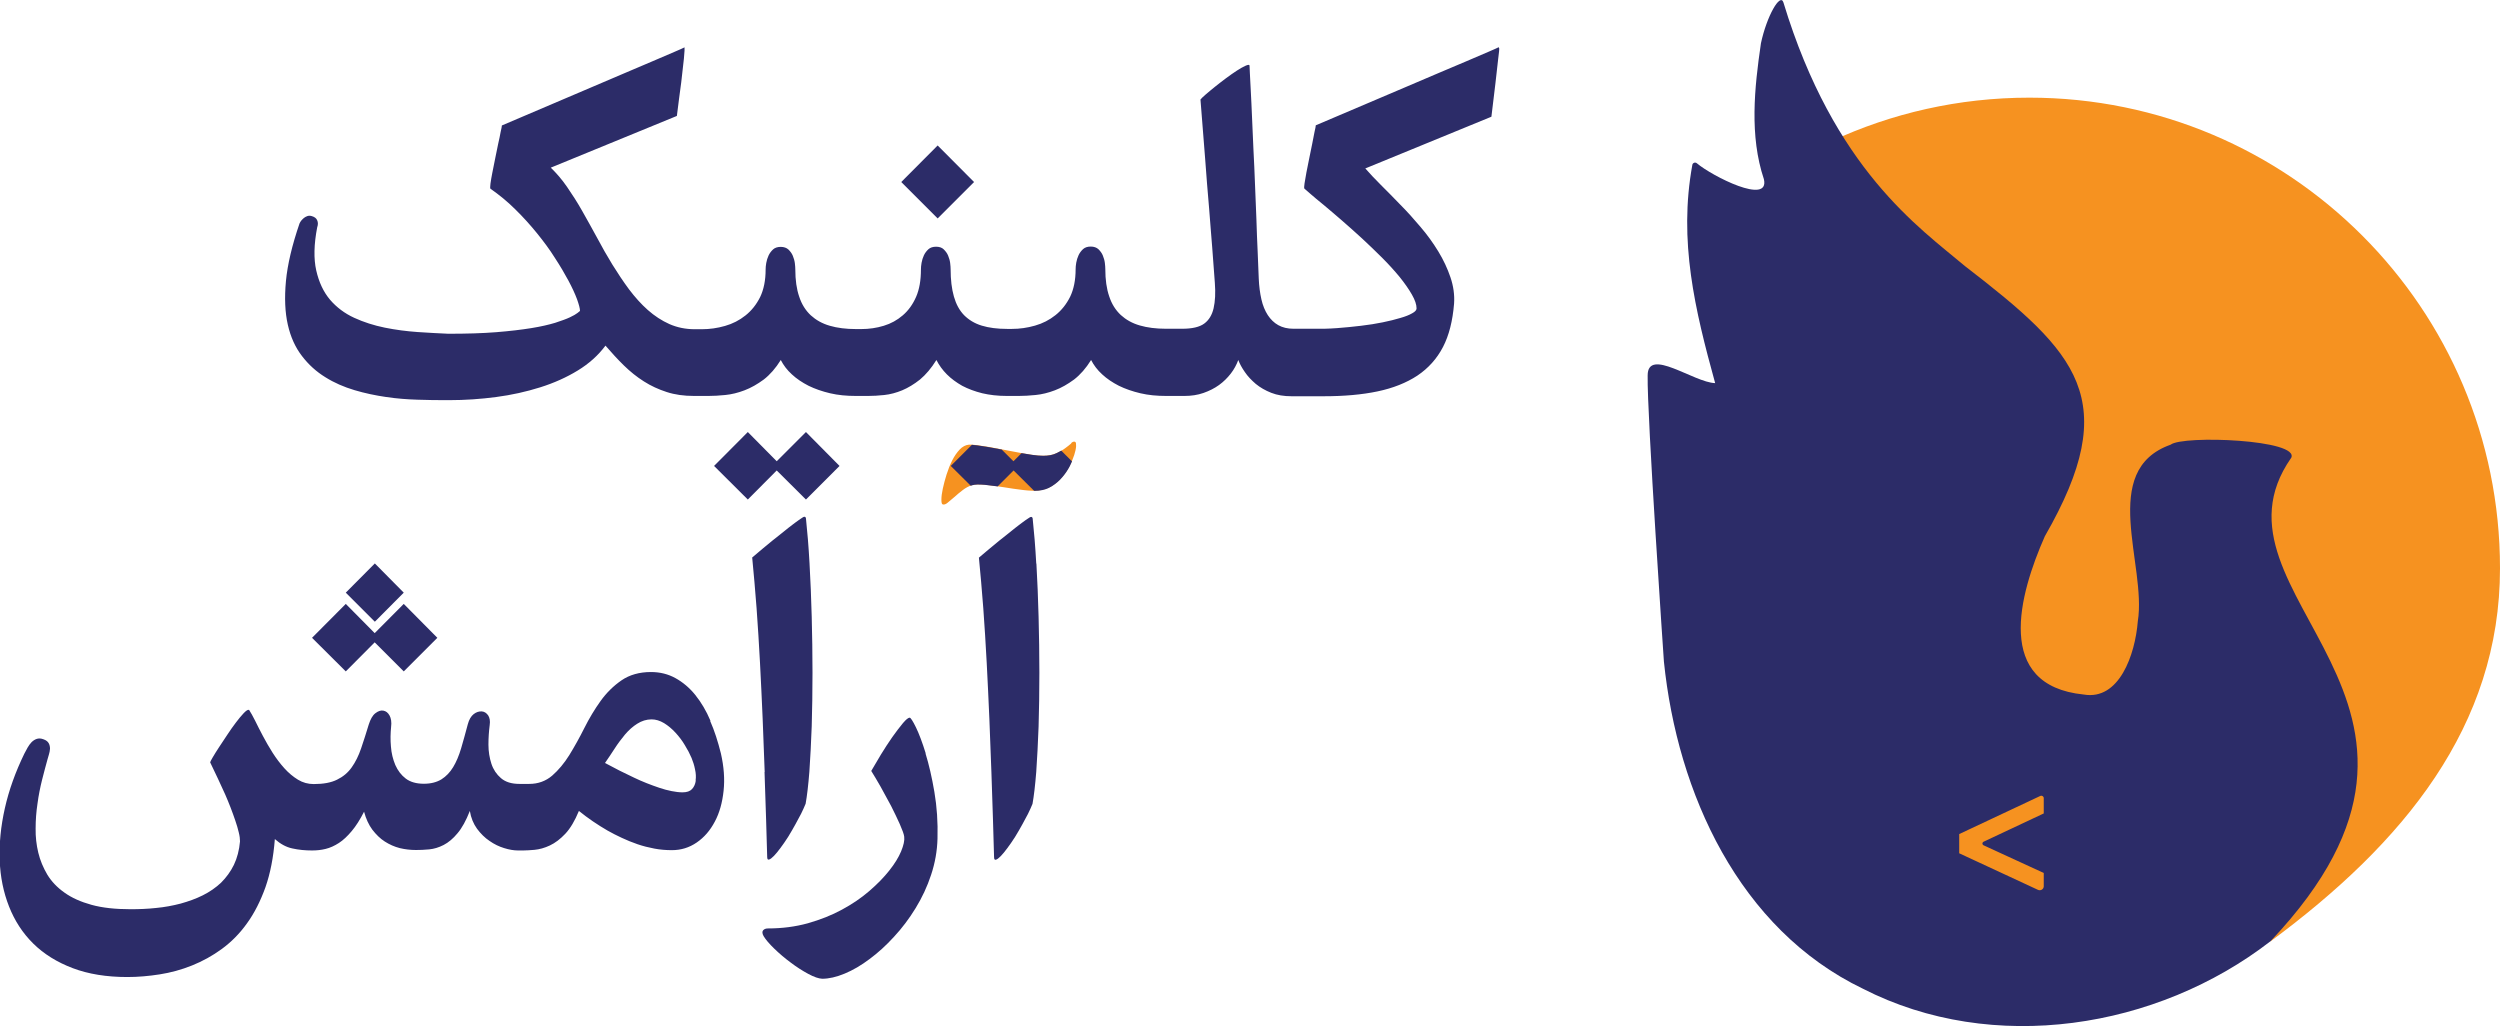<?xml version="1.0" encoding="UTF-8"?>
<svg xmlns="http://www.w3.org/2000/svg" id="Layer_2" data-name="Layer 2" viewBox="0 0 160 65.67">
  <defs>
    <style>
      .cls-1 {
        fill: #f69220;
      }

      .cls-2 {
        fill: #2c2c68;
      }
    </style>
  </defs>
  <g id="Layer_1-2" data-name="Layer 1">
    <g>
      <g>
        <path class="cls-1" d="M145.31,60.25c8.5-6.28,14.69-13.76,14.69-23.88,0-16.63-13.48-30.12-30.12-30.12-4.53,0-8.83,1-12.68,2.79l2.82,46.96,25.3,4.24"></path>
        <path class="cls-2" d="M146.63,29.32c.64-1.19-6.93-1.48-7.71-.86-4.63,1.64-1.52,7.7-2.1,11.3-.17,2.14-1.19,5.08-3.46,4.69-5.77-.58-4.13-6.42-2.49-10.13,5.03-8.75,2.1-11.73-5.1-17.28-2.93-2.47-8.39-6.2-11.63-16.88-.2-.65-1.07.87-1.44,2.61-.42,2.87-.74,5.92.19,8.7.38,1.68-3.32-.2-4.29-1.02-.1-.09-.27-.03-.29.1-.89,4.87.16,9.25,1.46,13.97-1.36-.04-4.32-2.32-4.32-.49-.05,2.45,1.04,18.31,1.04,18.31.86,8.41,4.8,17.12,12.74,20.94,8.31,4.25,18.82,2.58,26.08-3.04,14.63-15.45-4.86-22.06,1.32-30.93ZM130.8,52.06l-3.85,1.81c-.1.05-.1.18,0,.23l3.85,1.77v.85c0,.19-.2.31-.37.23l-5.04-2.34v-1.23l5.19-2.44c.1-.05.22.03.22.14v.99Z"></path>
      </g>
      <g>
        <polygon class="cls-2" points="49.71 29.52 47.86 27.65 45.7 29.82 47.86 31.97 49.71 30.11 51.58 31.97 53.73 29.82 51.58 27.65 49.71 29.52"></polygon>
        <polygon class="cls-2" points="62.34 11.65 60.01 9.31 57.68 11.65 60.01 13.98 62.34 11.65"></polygon>
        <path class="cls-2" d="M95.92,3.02c-.07.04-.3.14-.67.3-.37.16-.84.36-1.4.6-.56.24-1.19.51-1.89.8-.7.3-1.4.6-2.11.9-1.67.71-3.55,1.51-5.64,2.4,0,.06-.03.21-.08.42-.04.22-.09.47-.15.77-.06.3-.12.61-.19.93-.07.32-.13.62-.18.9-.05.28-.09.51-.12.7-.03.19-.03.3-.01.33.04.04.17.15.39.34.22.19.5.43.85.71.34.29.73.61,1.15.98.43.37.86.76,1.3,1.16.44.41.87.82,1.29,1.24.42.42.79.83,1.12,1.23.32.4.58.77.78,1.12.2.35.3.64.3.89,0,.1-.09.21-.28.31-.19.11-.44.21-.76.3-.32.1-.7.19-1.13.28-.43.09-.89.16-1.39.22-.49.06-1.01.11-1.53.15-.53.04-1.05.05-1.57.04h-1.22c-.38,0-.7-.08-.97-.23-.27-.15-.49-.37-.67-.64-.18-.28-.32-.61-.41-1.01-.09-.4-.15-.84-.17-1.33-.02-.5-.04-1.07-.07-1.73-.03-.65-.06-1.34-.08-2.07-.03-.73-.06-1.48-.09-2.24-.03-.76-.06-1.51-.1-2.23-.03-.73-.06-1.41-.09-2.05-.03-.64-.05-1.21-.08-1.7-.02-.49-.04-.88-.06-1.16-.01-.29-.02-.44-.02-.46-.02-.06-.1-.05-.26.02-.15.07-.34.17-.55.31-.21.14-.45.3-.7.49-.25.19-.49.37-.71.55s-.42.34-.59.49c-.17.15-.28.25-.33.32.1,1.33.2,2.6.3,3.8.04.52.08,1.04.12,1.58.05.54.09,1.05.13,1.55s.08.97.11,1.4c.03.43.06.81.09,1.12.06.87.12,1.63.17,2.28.05.65.02,1.19-.08,1.63-.1.43-.3.76-.6.98-.3.22-.77.33-1.41.33h-1.04c-.63,0-1.19-.07-1.67-.21-.49-.14-.89-.37-1.22-.67-.33-.31-.58-.7-.74-1.19-.17-.49-.25-1.07-.25-1.75,0-.1-.01-.23-.03-.4-.02-.16-.07-.32-.13-.47-.06-.15-.16-.28-.28-.4-.12-.11-.29-.17-.49-.17s-.37.05-.49.16c-.12.11-.22.24-.29.39s-.12.31-.15.48c-.03.17-.04.3-.04.42,0,.69-.12,1.28-.35,1.76-.24.48-.55.87-.94,1.18-.39.31-.82.53-1.31.67s-.98.21-1.48.21h-.3c-.63,0-1.17-.07-1.63-.21-.46-.14-.83-.37-1.13-.67-.3-.31-.51-.7-.65-1.19-.14-.49-.21-1.07-.21-1.75,0-.1-.01-.23-.03-.4-.02-.16-.07-.32-.13-.47-.06-.15-.16-.28-.28-.4s-.29-.17-.49-.17-.37.05-.49.16c-.12.11-.22.24-.29.39s-.12.31-.15.48c-.03.17-.04.3-.04.42,0,.69-.1,1.28-.31,1.76-.21.48-.49.87-.85,1.18-.36.31-.76.53-1.22.67s-.94.21-1.43.21h-.35c-.63,0-1.19-.07-1.67-.21-.49-.14-.89-.37-1.22-.67-.33-.31-.58-.7-.74-1.19-.17-.49-.25-1.07-.25-1.75,0-.1-.01-.23-.03-.4-.02-.16-.07-.32-.13-.47-.06-.15-.16-.28-.28-.4-.12-.11-.29-.17-.49-.17s-.37.05-.49.16c-.12.11-.22.24-.29.39s-.12.31-.15.48c-.03.17-.04.3-.04.42,0,.69-.12,1.28-.35,1.76-.24.48-.55.87-.94,1.18-.39.31-.82.53-1.31.67s-.98.21-1.48.21h-.46c-.58,0-1.12-.11-1.62-.33-.49-.22-.95-.52-1.38-.9-.43-.38-.82-.82-1.2-1.32-.37-.5-.73-1.04-1.07-1.59-.34-.56-.67-1.13-.98-1.72-.32-.59-.64-1.16-.95-1.71-.31-.55-.64-1.06-.97-1.54-.33-.48-.68-.88-1.04-1.23l8.07-3.31c.1-.79.19-1.52.28-2.16.03-.27.06-.53.09-.8.03-.26.06-.5.08-.71.02-.21.03-.38.04-.51,0-.13,0-.2,0-.21-.07.04-.3.14-.67.3-.37.16-.84.36-1.4.6-.56.24-1.19.51-1.88.8-.69.3-1.4.6-2.11.9-1.67.71-3.55,1.51-5.63,2.4,0,.06-.03.21-.08.42-.04.22-.09.47-.16.77-.06.3-.13.61-.19.93-.06.32-.12.62-.18.9-.06.28-.09.51-.12.7-.02.19-.03.3,0,.33.56.39,1.1.83,1.59,1.32.5.49.96,1,1.39,1.53.42.52.81,1.04,1.14,1.57.34.52.63,1.01.87,1.46.24.45.42.84.55,1.19.12.34.19.59.19.75,0,0-.06.05-.16.13-.1.08-.26.17-.49.28-.23.11-.55.22-.94.35-.4.12-.91.24-1.53.34-.62.1-1.37.19-2.24.26-.87.07-1.9.1-3.07.1-.61-.03-1.27-.06-1.97-.11-.7-.05-1.4-.14-2.09-.28-.69-.14-1.35-.35-1.96-.63-.61-.28-1.13-.67-1.55-1.16-.42-.5-.71-1.12-.88-1.87s-.15-1.67.06-2.76c.06-.17.06-.32,0-.45-.05-.13-.17-.22-.35-.27-.1-.03-.19-.03-.28,0-.08.03-.16.07-.22.12-.06.05-.12.11-.17.17-.05.06-.08.12-.11.18-.48,1.4-.77,2.63-.87,3.69-.1,1.07-.06,2,.12,2.79.18.8.49,1.47.91,2.01.42.55.92,1,1.49,1.35.57.36,1.2.63,1.87.83.67.2,1.35.34,2.03.44s1.34.15,1.98.17c.64.02,1.22.03,1.74.03h.31c1.01,0,2.01-.07,3-.2.99-.13,1.93-.34,2.82-.62.89-.28,1.69-.64,2.41-1.08.72-.44,1.31-.97,1.77-1.59.39.45.78.88,1.18,1.27.4.39.82.73,1.28,1.02.45.29.94.51,1.46.68s1.1.25,1.74.25h.94c.31,0,.67-.02,1.07-.06s.81-.14,1.23-.3c.42-.16.82-.39,1.23-.69.4-.31.76-.72,1.09-1.25.17.33.4.64.71.92.3.28.66.52,1.07.73.41.2.87.36,1.38.48.51.12,1.05.17,1.64.17h.8c.31,0,.66-.02,1.03-.06.37-.04.75-.14,1.14-.3.38-.16.76-.39,1.14-.69.37-.31.72-.72,1.05-1.25.17.33.39.64.67.92.28.28.61.52.98.73.38.2.81.36,1.29.48.47.11.99.17,1.56.17,0,0,.01,0,.02,0,0,0,0,0,0,0,0,0,0,0,0,0h.76c.31,0,.67-.02,1.07-.06s.81-.14,1.23-.3c.42-.16.82-.39,1.23-.69.4-.31.76-.72,1.09-1.25.17.33.4.64.71.92.3.28.66.52,1.07.73.41.2.87.36,1.38.48.51.12,1.05.17,1.64.17h1.18c.43,0,.84-.06,1.21-.19.37-.13.71-.3,1-.51.29-.21.54-.46.75-.73s.37-.57.48-.87c.09.24.23.5.42.77.18.27.42.52.7.76.28.23.61.42.99.57.38.15.81.22,1.3.22h2.05c1.3,0,2.45-.1,3.45-.31s1.85-.55,2.55-1.01c.7-.47,1.25-1.08,1.64-1.83.39-.75.62-1.68.71-2.77.04-.56-.04-1.13-.23-1.69-.19-.56-.45-1.12-.78-1.66-.33-.54-.71-1.07-1.14-1.57-.43-.51-.86-.99-1.3-1.43-.43-.45-.85-.87-1.24-1.26-.39-.39-.72-.74-.99-1.05l8.07-3.31c.09-.79.18-1.52.26-2.16.03-.27.06-.53.09-.8.03-.26.06-.5.08-.71.02-.21.04-.38.06-.51.01-.13.02-.2,0-.21Z"></path>
        <g>
          <polygon class="cls-2" points="23.98 41.11 25.84 42.97 27.99 40.82 25.84 38.65 23.98 40.52 22.13 38.65 19.97 40.82 22.13 42.97 23.98 41.11"></polygon>
          <polygon class="cls-2" points="25.84 37.93 23.99 36.06 22.13 37.93 23.99 39.79 25.84 37.93"></polygon>
          <path class="cls-2" d="M45.47,46.13c-.27-.64-.6-1.19-.97-1.65-.37-.46-.8-.82-1.27-1.08-.47-.26-.99-.39-1.57-.39-.74,0-1.37.18-1.88.53-.51.35-.96.79-1.34,1.32-.38.53-.73,1.11-1.04,1.73-.31.62-.63,1.19-.96,1.73-.33.53-.7.97-1.1,1.32-.41.35-.9.53-1.47.53h-.62c-.51,0-.9-.12-1.19-.37-.28-.24-.49-.55-.61-.92-.12-.37-.19-.78-.19-1.22s.03-.86.08-1.25c.04-.27,0-.48-.1-.63-.11-.15-.24-.24-.41-.25-.17-.01-.34.04-.51.17-.17.13-.3.35-.38.65-.15.56-.29,1.08-.43,1.55-.14.47-.31.87-.51,1.2-.2.33-.45.59-.75.78-.3.18-.67.28-1.12.28-.48,0-.87-.11-1.16-.33-.29-.22-.51-.51-.67-.87-.15-.36-.25-.75-.28-1.18-.04-.43-.03-.85.01-1.25.04-.31,0-.56-.1-.74-.1-.18-.23-.28-.4-.31-.16-.03-.33.03-.51.17-.18.14-.31.38-.42.72-.17.55-.33,1.07-.49,1.53-.16.47-.36.87-.6,1.21-.24.34-.55.6-.94.79-.38.19-.88.28-1.49.28-.36,0-.7-.09-1.01-.28-.31-.19-.6-.43-.87-.73-.27-.3-.52-.63-.75-.99-.23-.37-.44-.72-.62-1.07-.19-.35-.35-.68-.5-.98-.15-.3-.28-.53-.39-.7h-.03c-.06-.01-.17.06-.32.22-.15.16-.31.35-.49.59-.18.24-.37.5-.55.78-.19.29-.37.55-.53.8-.16.25-.3.46-.4.64-.11.18-.16.29-.17.33.35.72.67,1.41.96,2.05.12.28.24.56.35.85.11.29.21.56.3.83.09.27.17.52.22.75.06.23.08.43.08.58-.05.56-.18,1.06-.39,1.5-.21.43-.49.81-.82,1.14-.34.32-.73.59-1.17.81-.44.22-.92.39-1.42.53-.5.13-1.03.23-1.57.28-.55.06-1.09.08-1.64.08-.97,0-1.8-.09-2.49-.28-.69-.19-1.27-.45-1.73-.78-.47-.33-.83-.71-1.1-1.15-.26-.44-.46-.91-.58-1.41-.12-.5-.18-1.02-.17-1.55,0-.54.04-1.07.12-1.59.07-.53.17-1.03.29-1.51.12-.48.24-.92.35-1.32.02-.08.05-.19.09-.31.04-.12.06-.25.07-.37,0-.12-.02-.24-.08-.35-.06-.11-.17-.2-.35-.26-.16-.06-.3-.06-.42-.02-.12.04-.23.11-.33.21-.09.1-.18.21-.25.34-.07.13-.14.26-.21.39-.57,1.17-.99,2.34-1.25,3.5-.26,1.16-.37,2.27-.33,3.33.04,1.06.24,2.05.6,2.96.36.91.87,1.7,1.55,2.37.68.67,1.52,1.19,2.52,1.57,1,.38,2.17.57,3.5.57.67,0,1.37-.06,2.07-.17s1.4-.3,2.07-.57c.67-.27,1.31-.62,1.91-1.06.6-.44,1.14-.98,1.61-1.64.47-.65.86-1.42,1.18-2.31.31-.89.51-1.91.6-3.08.35.31.73.52,1.12.6.4.09.82.13,1.26.13.3,0,.59-.03.87-.1.29-.07.57-.2.85-.38.28-.18.55-.44.82-.76.27-.32.53-.73.79-1.24.12.45.3.84.53,1.15.24.31.5.57.8.76.3.19.61.33.96.42.34.08.68.12,1.03.12.26,0,.54-.01.85-.04.3-.03.61-.12.92-.28.31-.16.61-.41.89-.75.29-.34.55-.82.79-1.43.07.44.23.82.46,1.14.23.31.5.58.8.78.3.21.61.36.94.46.32.1.62.15.89.15h.33c.21,0,.45-.02.71-.04.32-.03.65-.12.99-.28.34-.16.67-.41.99-.75.32-.34.61-.83.87-1.46.58.47,1.2.89,1.84,1.26.28.16.58.31.9.46.32.15.66.29,1.01.41.35.12.71.21,1.08.28.37.07.74.1,1.12.1.58,0,1.11-.16,1.59-.49.48-.33.86-.77,1.16-1.34.3-.56.48-1.22.56-1.97.08-.75.02-1.54-.17-2.38-.19-.76-.41-1.46-.69-2.09ZM44.53,49.96c-.03.22-.11.4-.24.54-.13.14-.33.21-.61.21-.21,0-.45-.03-.7-.08-.25-.05-.52-.12-.78-.21-.27-.09-.54-.19-.82-.3-.28-.11-.55-.23-.8-.35-.6-.28-1.22-.59-1.86-.94.19-.28.4-.58.61-.91.21-.33.44-.63.67-.91.24-.28.49-.51.78-.69.28-.18.59-.28.92-.28.27,0,.53.08.8.24.26.16.51.37.73.61.23.25.43.51.6.8.18.29.32.56.43.82.09.22.17.46.22.72.06.26.07.5.04.71Z"></path>
          <path class="cls-2" d="M48.93,49.41c.04,1.08.07,2.09.1,3.02.03.93.05,1.74.07,2.41,0,.14.04.2.12.17.08-.02.18-.1.31-.23.12-.13.27-.3.42-.51.16-.21.32-.45.49-.71.18-.29.33-.56.47-.81.14-.25.26-.48.36-.67.11-.23.21-.44.29-.64.09-.5.17-1.18.24-2.05.06-.87.11-1.84.15-2.91.03-1.07.05-2.21.05-3.42s-.02-2.4-.05-3.59c-.03-1.19-.08-2.32-.14-3.41-.06-1.09-.14-2.05-.23-2.89-.03-.13-.12-.13-.29,0-.1.06-.22.15-.37.26-.14.11-.3.22-.46.35-.17.13-.34.27-.51.41-.18.14-.35.28-.53.42-.41.33-.83.69-1.28,1.07.1,1.01.19,2.08.28,3.23.08,1.15.16,2.32.22,3.51.06,1.19.12,2.38.17,3.58.05,1.19.09,2.33.13,3.41Z"></path>
          <path class="cls-2" d="M59.25,48.23c-.22-.71-.43-1.27-.63-1.68-.2-.41-.34-.62-.4-.62-.09,0-.24.12-.44.36-.2.24-.42.53-.67.88-.24.35-.49.72-.73,1.12-.24.4-.45.75-.62,1.05.17.27.37.61.6,1.01.23.41.45.82.67,1.23.21.42.4.81.56,1.17.16.37.26.63.28.8.03.24-.04.55-.2.94-.16.38-.41.79-.76,1.23-.34.43-.77.87-1.28,1.31-.51.44-1.1.84-1.75,1.19-.66.36-1.38.64-2.18.87-.8.22-1.65.33-2.55.33-.14,0-.24.04-.31.12-.07.08-.06.21.03.37.13.22.36.49.68.8.32.31.67.61,1.05.89.38.29.76.53,1.13.73.37.2.67.3.89.31.43,0,.91-.11,1.44-.33s1.06-.53,1.59-.93c.54-.4,1.06-.87,1.57-1.43.51-.55.97-1.16,1.38-1.83.41-.67.74-1.37.99-2.13.25-.75.39-1.53.41-2.32.03-1.05-.04-2.05-.2-2.99-.16-.94-.35-1.76-.57-2.47Z"></path>
          <path class="cls-2" d="M66.32,36.07c-.06-1.09-.14-2.05-.23-2.89-.03-.13-.12-.13-.29,0-.1.06-.22.15-.37.26-.14.11-.3.22-.46.35-.17.13-.34.27-.51.41-.18.14-.35.28-.53.42-.41.33-.83.69-1.28,1.07.1,1.01.19,2.08.28,3.23.08,1.15.16,2.32.22,3.51.06,1.19.12,2.38.17,3.58.05,1.19.09,2.33.13,3.41.04,1.08.07,2.09.1,3.02.03.93.05,1.74.07,2.41,0,.14.04.2.12.17.08-.02.18-.1.31-.23.12-.13.27-.3.42-.51.16-.21.32-.45.49-.71.18-.29.33-.56.47-.81.14-.25.26-.48.36-.67.11-.23.21-.44.29-.64.09-.5.17-1.18.24-2.05.06-.87.11-1.84.15-2.91.03-1.07.05-2.21.05-3.42s-.02-2.4-.05-3.59c-.03-1.19-.08-2.32-.14-3.41Z"></path>
          <g>
            <path class="cls-1" d="M68.57,28.37c-.1.09-.23.19-.39.31-.16.12-.35.23-.58.33-.23.11-.51.16-.84.16-.19,0-.43-.02-.71-.06-.28-.04-.57-.09-.88-.15-.31-.06-.63-.12-.95-.18-.32-.06-.63-.12-.91-.17-.29-.05-.55-.09-.78-.12-.23-.03-.41-.04-.53-.03-.2.02-.4.12-.58.31-.18.19-.34.42-.48.7-.14.28-.26.58-.36.9-.1.32-.18.62-.24.9-.06.28-.09.51-.09.7,0,.19.02.29.08.31.08.03.19,0,.31-.1.12-.1.27-.22.44-.37.17-.15.34-.3.53-.44.19-.15.39-.25.59-.32.18-.06.45-.06.82-.03.37.04.77.09,1.2.16.43.07.84.13,1.25.18.41.05.74.06.99.03.31-.03.58-.12.84-.28.25-.16.48-.35.67-.58.19-.22.35-.46.48-.71.13-.25.23-.48.3-.7.07-.22.11-.4.12-.56,0-.16,0-.25-.06-.28-.07-.04-.16-.01-.26.08Z"></path>
            <path class="cls-2" d="M67.99,30.54c.19-.22.35-.46.48-.71.05-.1.1-.2.14-.3l-.69-.69c-.1.06-.2.11-.32.17-.23.11-.51.16-.84.16-.19,0-.43-.02-.71-.06-.21-.03-.44-.07-.67-.11l-.52.52-.75-.75c-.29-.06-.56-.11-.81-.15-.29-.05-.55-.09-.78-.12-.12-.01-.23-.02-.32-.03l-1.35,1.35,1.28,1.27s.05-.02.08-.03c.18-.06.45-.06.82-.03.26.03.53.06.82.1l1.02-1.02,1.31,1.3c.11,0,.21,0,.3-.01.31-.03.58-.12.84-.28.25-.16.48-.35.67-.58Z"></path>
          </g>
        </g>
      </g>
    </g>
  </g>
</svg>
